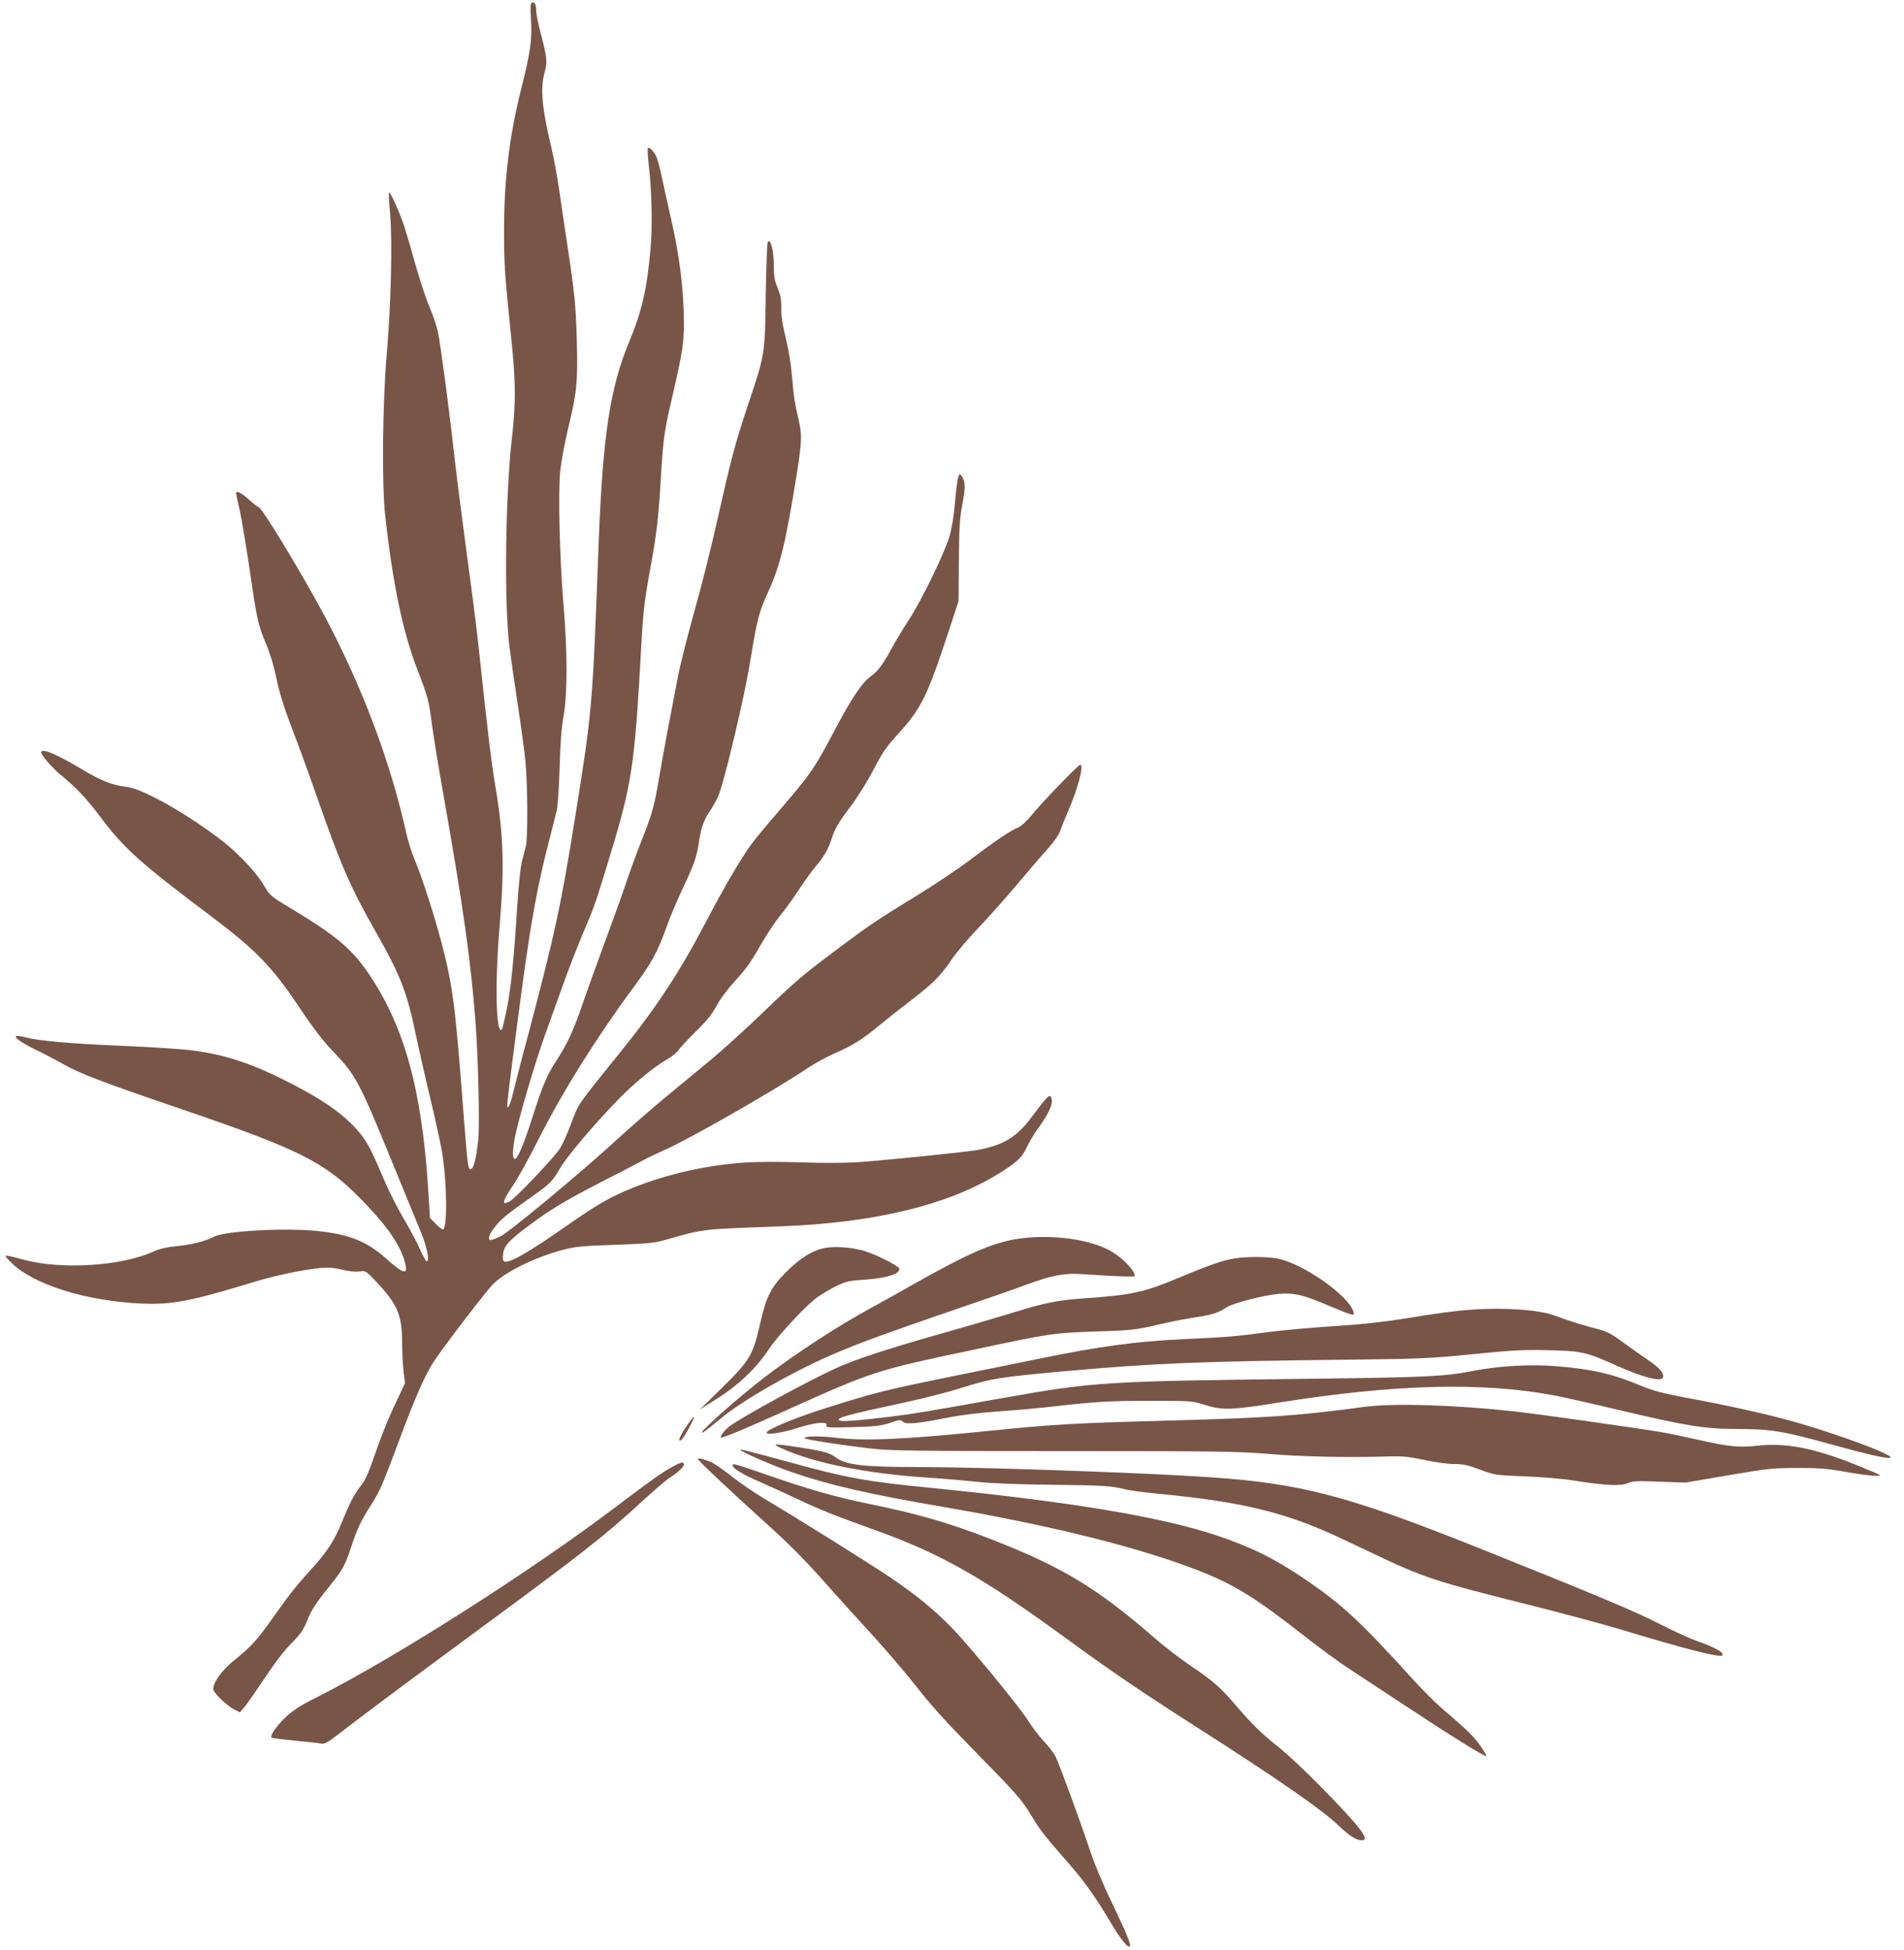 <?xml version="1.0" standalone="no"?>
<!DOCTYPE svg PUBLIC "-//W3C//DTD SVG 20010904//EN"
 "http://www.w3.org/TR/2001/REC-SVG-20010904/DTD/svg10.dtd">
<svg version="1.0" xmlns="http://www.w3.org/2000/svg"
 width="1250pt" height="1280pt" viewBox="0 0 1250 1280"
 preserveAspectRatio="xMidYMid meet">
<g transform="translate(0,1280) scale(0.1,-0.1)"
fill="#795548" stroke="none">
<path d="M3492 12783 c-9 -4 -11 -30 -6 -111 8 -135 -3 -213 -66 -462 -77
-310 -111 -593 -111 -930 0 -214 5 -282 47 -695 31 -300 31 -433 4 -668 -42
-372 -51 -1069 -16 -1357 9 -69 33 -242 55 -385 22 -143 45 -313 51 -378 14
-149 16 -499 2 -552 -5 -22 -17 -66 -25 -97 -9 -32 -23 -165 -32 -305 -22
-352 -42 -543 -70 -678 -14 -65 -27 -120 -30 -123 -39 -40 -47 300 -15 679 32
373 26 592 -24 894 -33 199 -49 333 -116 958 -11 104 -47 385 -80 625 -32 240
-68 525 -80 632 -27 251 -87 706 -105 792 -8 37 -33 110 -55 163 -23 52 -63
175 -91 273 -27 97 -61 213 -75 257 -29 88 -93 229 -100 222 -3 -3 0 -65 7
-138 16 -182 6 -598 -22 -924 -27 -311 -33 -850 -11 -1050 49 -450 115 -769
212 -1020 67 -172 77 -210 95 -355 9 -69 42 -276 75 -460 126 -711 179 -1083
210 -1475 19 -237 30 -690 20 -793 -13 -126 -31 -197 -50 -197 -18 0 -20 21
-50 405 -51 672 -68 800 -140 1077 -50 189 -130 437 -176 545 -19 45 -44 122
-55 172 -104 471 -289 964 -537 1431 -141 265 -413 715 -433 715 -5 0 -34 23
-64 50 -50 45 -85 63 -85 42 0 -4 11 -57 25 -117 13 -61 42 -236 65 -390 47
-324 55 -361 109 -487 24 -56 50 -143 66 -222 18 -89 49 -188 101 -325 42
-108 114 -306 161 -441 157 -451 223 -604 389 -895 166 -293 206 -395 269
-700 20 -93 60 -271 90 -395 30 -124 63 -277 75 -340 35 -196 39 -521 7 -520
-7 1 -28 17 -48 38 l-36 37 -12 190 c-42 657 -158 1074 -395 1420 -111 162
-218 250 -532 438 -105 63 -113 70 -150 133 -49 84 -163 206 -268 289 -233
181 -528 348 -635 360 -91 10 -169 41 -286 111 -172 104 -275 147 -275 115 0
-17 69 -97 121 -141 113 -93 175 -159 270 -285 154 -205 260 -300 719 -645
297 -223 407 -336 580 -595 96 -144 160 -227 225 -295 150 -155 173 -199 389
-727 85 -208 171 -417 191 -465 38 -92 58 -194 36 -187 -6 2 -26 38 -44 79
-18 41 -57 115 -85 163 -66 112 -118 215 -172 342 -75 177 -109 235 -190 315
-88 88 -201 165 -384 260 -253 132 -436 195 -656 224 -63 9 -275 23 -471 31
-333 14 -546 33 -629 55 -19 6 -44 10 -54 10 -38 0 15 -40 119 -91 55 -26 136
-69 180 -94 109 -62 264 -121 763 -291 830 -283 970 -357 1246 -652 133 -142
208 -257 235 -360 23 -83 -8 -77 -121 24 -129 116 -244 162 -459 184 -212 21
-601 0 -674 -38 -62 -31 -140 -51 -246 -62 -65 -6 -114 -18 -151 -35 -209 -96
-603 -121 -853 -54 -140 37 -136 38 -87 -13 142 -148 493 -259 867 -275 195
-8 323 17 729 141 135 42 337 84 442 93 52 4 92 1 143 -12 45 -11 87 -15 112
-11 38 6 40 5 107 -65 143 -152 172 -220 172 -408 0 -64 5 -148 10 -188 l9
-72 -53 -113 c-62 -130 -109 -249 -162 -404 -21 -62 -49 -124 -65 -144 -49
-60 -78 -113 -129 -239 -53 -131 -99 -204 -206 -321 -100 -110 -139 -159 -248
-313 -108 -153 -144 -193 -258 -285 -79 -63 -138 -144 -138 -188 0 -25 89
-111 141 -137 l34 -17 28 33 c16 17 76 104 135 192 66 100 133 187 178 231 57
57 76 86 98 140 29 74 57 117 151 234 85 106 100 133 140 254 39 119 65 175
129 274 58 89 78 136 192 442 100 268 170 427 225 507 84 124 353 474 392 510
90 83 281 174 457 220 81 21 130 25 340 32 203 7 258 12 320 30 267 76 237 72
765 91 610 23 1087 137 1420 339 130 80 164 111 196 180 16 35 51 93 78 130
74 101 101 169 80 201 -11 17 -26 1 -131 -139 -94 -126 -185 -180 -353 -210
-78 -14 -611 -68 -785 -80 -76 -5 -237 -6 -370 -1 -135 5 -292 4 -370 -1 -251
-17 -510 -76 -733 -165 -148 -59 -239 -112 -435 -249 -249 -175 -384 -252
-412 -235 -9 5 -11 22 -7 50 7 53 39 88 169 185 135 102 242 166 473 285 110
56 232 119 270 140 39 21 104 52 145 70 163 71 722 391 949 543 40 27 114 67
163 89 125 55 189 95 288 177 47 39 146 117 220 174 153 118 194 160 270 272
29 43 103 130 164 194 61 64 174 190 251 281 76 91 171 201 211 245 42 47 76
96 84 120 7 22 30 79 51 127 65 149 107 308 81 308 -13 0 -258 -254 -322 -334
-30 -36 -66 -70 -84 -77 -50 -20 -152 -88 -307 -206 -79 -60 -238 -167 -354
-238 -263 -161 -315 -196 -517 -347 -237 -177 -289 -221 -501 -426 -105 -101
-257 -239 -337 -306 -81 -66 -220 -182 -311 -257 -90 -75 -231 -198 -314 -274
-227 -209 -703 -604 -760 -631 -27 -13 -56 -24 -62 -24 -25 0 -13 38 27 87 41
53 81 85 245 200 118 84 131 97 184 188 45 76 216 278 376 444 106 109 239
219 329 270 30 17 62 44 71 59 10 15 61 70 114 122 72 70 107 114 136 169 25
46 73 110 125 167 64 68 104 125 159 223 41 72 101 162 132 200 32 38 88 116
125 173 37 56 89 128 115 158 49 58 78 108 99 175 21 66 45 107 129 218 44 59
110 165 147 237 54 105 82 146 151 222 164 180 197 247 349 708 l57 175 2 265
c2 220 6 283 23 370 21 106 20 149 -4 184 -13 19 -14 18 -23 -6 -5 -14 -15
-87 -21 -163 -7 -86 -21 -171 -36 -224 -32 -110 -184 -423 -268 -551 -36 -55
-84 -134 -107 -177 -64 -117 -95 -159 -144 -194 -57 -41 -125 -143 -244 -369
-132 -247 -146 -267 -376 -535 -67 -77 -139 -165 -161 -195 -66 -89 -185 -292
-297 -507 -178 -340 -329 -569 -577 -875 -269 -333 -262 -322 -310 -452 -24
-65 -58 -141 -76 -168 -44 -65 -291 -325 -328 -344 -55 -30 -49 0 19 100 36
54 110 187 165 297 157 312 376 664 619 994 130 176 164 237 225 405 24 69 74
186 109 260 73 154 92 206 106 306 14 90 32 143 71 199 17 25 42 69 55 98 37
82 172 649 210 885 45 276 58 326 117 454 80 174 117 328 188 771 34 213 36
265 14 357 -26 111 -33 153 -44 286 -6 76 -23 181 -41 254 -22 87 -31 147 -30
198 1 57 -5 86 -24 132 -20 49 -25 76 -25 150 0 96 -22 181 -40 150 -4 -8 -10
-166 -13 -350 -5 -390 -4 -382 -117 -720 -86 -259 -108 -343 -201 -755 -39
-176 -107 -446 -151 -600 -43 -154 -92 -347 -108 -430 -60 -312 -93 -485 -121
-650 -35 -203 -45 -239 -114 -415 -30 -74 -78 -207 -108 -295 -30 -88 -94
-266 -142 -395 -48 -129 -111 -306 -141 -392 -58 -170 -98 -257 -170 -368 -63
-97 -92 -166 -154 -360 -61 -193 -104 -294 -122 -287 -16 5 -13 75 8 167 33
147 128 467 188 635 35 99 92 256 125 348 33 93 89 237 124 320 79 186 81 192
161 452 167 544 181 634 226 1445 13 235 21 301 65 540 37 203 49 311 65 585
14 235 22 292 77 525 62 270 73 338 73 465 0 220 -29 451 -87 700 -19 83 -45
200 -58 262 -13 61 -30 125 -39 141 -17 33 -44 58 -53 49 -3 -4 0 -53 6 -109
20 -166 25 -401 12 -548 -23 -267 -57 -413 -141 -615 -125 -300 -173 -617
-200 -1325 -40 -1072 -42 -1092 -151 -1775 -94 -590 -134 -776 -308 -1435 -44
-162 -89 -337 -101 -388 -21 -88 -40 -127 -40 -82 0 33 97 781 131 1005 40
273 82 487 136 695 24 96 51 200 58 230 7 32 15 150 19 280 4 158 12 259 26
340 26 152 26 414 -1 735 -25 304 -36 744 -20 882 6 57 29 177 50 267 58 240
65 304 58 576 -7 241 -14 314 -66 656 -17 110 -39 264 -51 344 -11 80 -34 201
-50 270 -63 262 -74 393 -44 497 19 64 15 98 -27 258 -16 60 -29 126 -29 145
0 41 -10 59 -28 53z"/>
<path d="M6657 4664 c-154 -28 -315 -99 -642 -284 -104 -59 -242 -136 -305
-170 -219 -120 -484 -293 -691 -451 -185 -142 -466 -393 -402 -360 12 6 61 45
110 86 145 123 500 325 776 440 157 66 318 125 738 269 200 68 425 146 499
174 168 62 249 77 372 68 202 -14 338 -19 338 -12 0 41 -93 132 -177 174 -150
76 -409 103 -616 66z"/>
<path d="M5421 4609 c-83 -14 -165 -64 -258 -157 -103 -104 -133 -163 -173
-342 -47 -206 -66 -238 -244 -414 l-151 -148 120 76 c138 88 252 198 330 316
51 78 211 254 299 328 28 24 89 61 134 84 79 38 91 41 210 49 133 10 217 36
217 69 0 20 -173 106 -250 124 -84 20 -171 25 -234 15z"/>
<path d="M8102 4539 c-74 -12 -169 -45 -357 -124 -243 -101 -311 -116 -660
-140 -140 -10 -239 -31 -411 -84 -88 -27 -310 -93 -495 -145 -376 -107 -554
-166 -691 -227 -180 -82 -611 -316 -698 -381 -31 -23 -65 -66 -57 -74 6 -6
148 52 423 176 571 258 590 264 1234 400 506 108 523 110 805 120 235 8 259
10 400 43 83 20 199 42 258 51 107 16 144 28 203 66 44 28 245 79 340 87 103
7 155 -5 314 -72 69 -29 138 -57 154 -61 26 -6 28 -5 21 17 -33 107 -336 318
-500 348 -68 13 -206 13 -283 0z"/>
<path d="M9660 4203 c-97 -6 -244 -26 -443 -59 -145 -23 -283 -38 -460 -49
-139 -9 -333 -26 -432 -39 -215 -29 -264 -33 -550 -46 -319 -15 -553 -47 -960
-130 -110 -22 -375 -77 -590 -120 -416 -85 -489 -103 -813 -206 -187 -59 -363
-132 -378 -155 -12 -21 92 -7 196 26 123 39 207 47 196 19 -6 -15 10 -16 171
-12 151 4 188 9 246 28 61 21 69 22 85 7 21 -19 102 -11 290 27 74 15 205 32
330 41 114 8 263 21 332 29 309 35 399 41 665 41 268 0 283 -1 355 -24 124
-40 181 -38 500 13 760 121 1338 135 1805 46 61 -12 241 -52 400 -90 468 -111
586 -130 802 -130 220 0 303 -14 629 -105 206 -57 327 -85 366 -85 80 2 -336
158 -647 244 -166 46 -437 106 -685 151 -148 28 -217 46 -285 74 -194 82 -325
113 -564 133 -174 14 -374 3 -551 -31 -185 -36 -301 -42 -1040 -51 -1407 -17
-1436 -19 -2070 -131 -488 -87 -560 -99 -720 -119 -222 -27 -326 -34 -334 -22
-10 17 58 35 419 113 132 28 309 73 394 101 185 59 249 69 681 108 581 52 882
64 1855 75 471 5 534 8 815 36 259 26 334 30 495 26 220 -5 248 -11 457 -105
163 -73 284 -104 295 -75 11 27 -21 65 -102 119 -44 30 -119 83 -167 118 -67
50 -101 67 -155 81 -91 22 -203 58 -285 89 -101 38 -328 55 -548 39z"/>
<path d="M8947 3564 c-421 -57 -620 -71 -1282 -89 -620 -17 -741 -24 -1150
-65 -586 -60 -841 -71 -1041 -46 -96 12 -211 8 -189 -6 14 -9 241 -44 420 -65
135 -16 261 -18 1270 -18 995 0 1145 -2 1345 -18 227 -19 508 -25 765 -18 123
4 155 1 264 -22 70 -15 156 -27 197 -27 60 0 91 -7 171 -37 96 -36 101 -36
293 -44 110 -4 252 -16 325 -28 204 -32 302 -37 350 -17 35 15 63 16 210 10
l170 -6 280 48 c258 44 294 48 450 48 133 1 197 -4 295 -21 155 -28 272 -39
249 -24 -9 6 -84 37 -165 70 -270 107 -453 142 -639 121 -118 -13 -184 -7
-395 41 -74 16 -169 37 -210 44 -104 20 -815 121 -985 140 -406 44 -801 56
-998 29z"/>
<path d="M4528 3468 c-59 -79 -90 -148 -52 -117 15 12 89 149 80 149 -2 0 -15
-15 -28 -32z"/>
<path d="M5127 3295 c217 -100 565 -169 973 -195 91 -6 233 -18 315 -27 94
-10 269 -17 470 -19 352 -4 410 -7 493 -28 31 -9 131 -22 222 -31 509 -48 789
-111 1105 -248 44 -19 179 -82 300 -140 344 -164 407 -185 1055 -347 217 -55
478 -125 580 -156 407 -124 651 -186 666 -171 18 18 -42 52 -173 98 -47 17
-153 66 -237 109 -152 79 -415 189 -1196 502 -852 340 -1162 422 -1767 462
-405 28 -1503 66 -1884 66 -385 0 -494 13 -565 65 -38 29 -79 40 -240 65 -164
25 -182 24 -117 -5z"/>
<path d="M4860 3283 c0 -11 215 -104 337 -146 245 -85 502 -144 1009 -231 709
-122 1285 -267 1669 -418 235 -93 368 -176 695 -432 96 -76 235 -177 308 -224
73 -48 231 -151 350 -230 286 -189 522 -336 529 -329 3 4 -15 35 -41 71 -44
62 -81 97 -255 247 -41 35 -121 116 -179 179 -351 387 -468 496 -712 662 -198
135 -353 212 -579 288 -371 124 -966 223 -1896 315 -407 40 -539 64 -905 165
-280 76 -330 89 -330 83z"/>
<path d="M4582 3222 c4 -13 237 -231 453 -426 159 -143 264 -250 445 -456 41
-46 152 -169 247 -272 94 -103 227 -259 294 -345 84 -109 197 -233 359 -398
298 -304 327 -336 391 -443 58 -96 89 -136 229 -295 117 -133 187 -231 287
-399 68 -115 117 -177 131 -164 9 10 -24 90 -118 286 -61 126 -118 263 -148
355 -62 186 -198 557 -223 607 -11 21 -45 66 -78 100 -32 35 -76 93 -99 130
-52 86 -387 494 -506 616 -111 114 -231 212 -396 324 -132 90 -624 397 -825
516 -66 39 -163 105 -215 146 -52 42 -113 84 -135 95 -51 23 -98 35 -93 23z"/>
<path d="M4415 3172 c-74 -41 -128 -79 -370 -262 -566 -428 -1449 -990 -1963
-1250 -108 -54 -159 -87 -205 -130 -60 -56 -107 -124 -94 -136 3 -3 72 -12
154 -20 81 -8 159 -16 173 -19 21 -5 44 9 120 68 166 128 444 335 840 627 762
560 890 661 1139 889 79 73 163 145 185 159 55 35 96 73 96 89 0 20 -20 16
-75 -15z"/>
<path d="M4810 3181 c0 -20 68 -61 180 -109 63 -28 174 -78 245 -112 144 -68
243 -108 514 -205 432 -156 703 -310 1251 -710 290 -212 496 -352 845 -575
551 -352 833 -548 945 -655 68 -65 115 -95 150 -95 58 0 -6 84 -269 352 -97
99 -223 218 -281 263 -111 88 -171 147 -289 285 -89 104 -142 150 -292 251
-64 43 -167 123 -228 176 -377 328 -605 466 -1071 648 -280 109 -480 167 -813
235 -211 43 -390 94 -680 195 -197 68 -207 71 -207 56z"/>
</g>
</svg>
